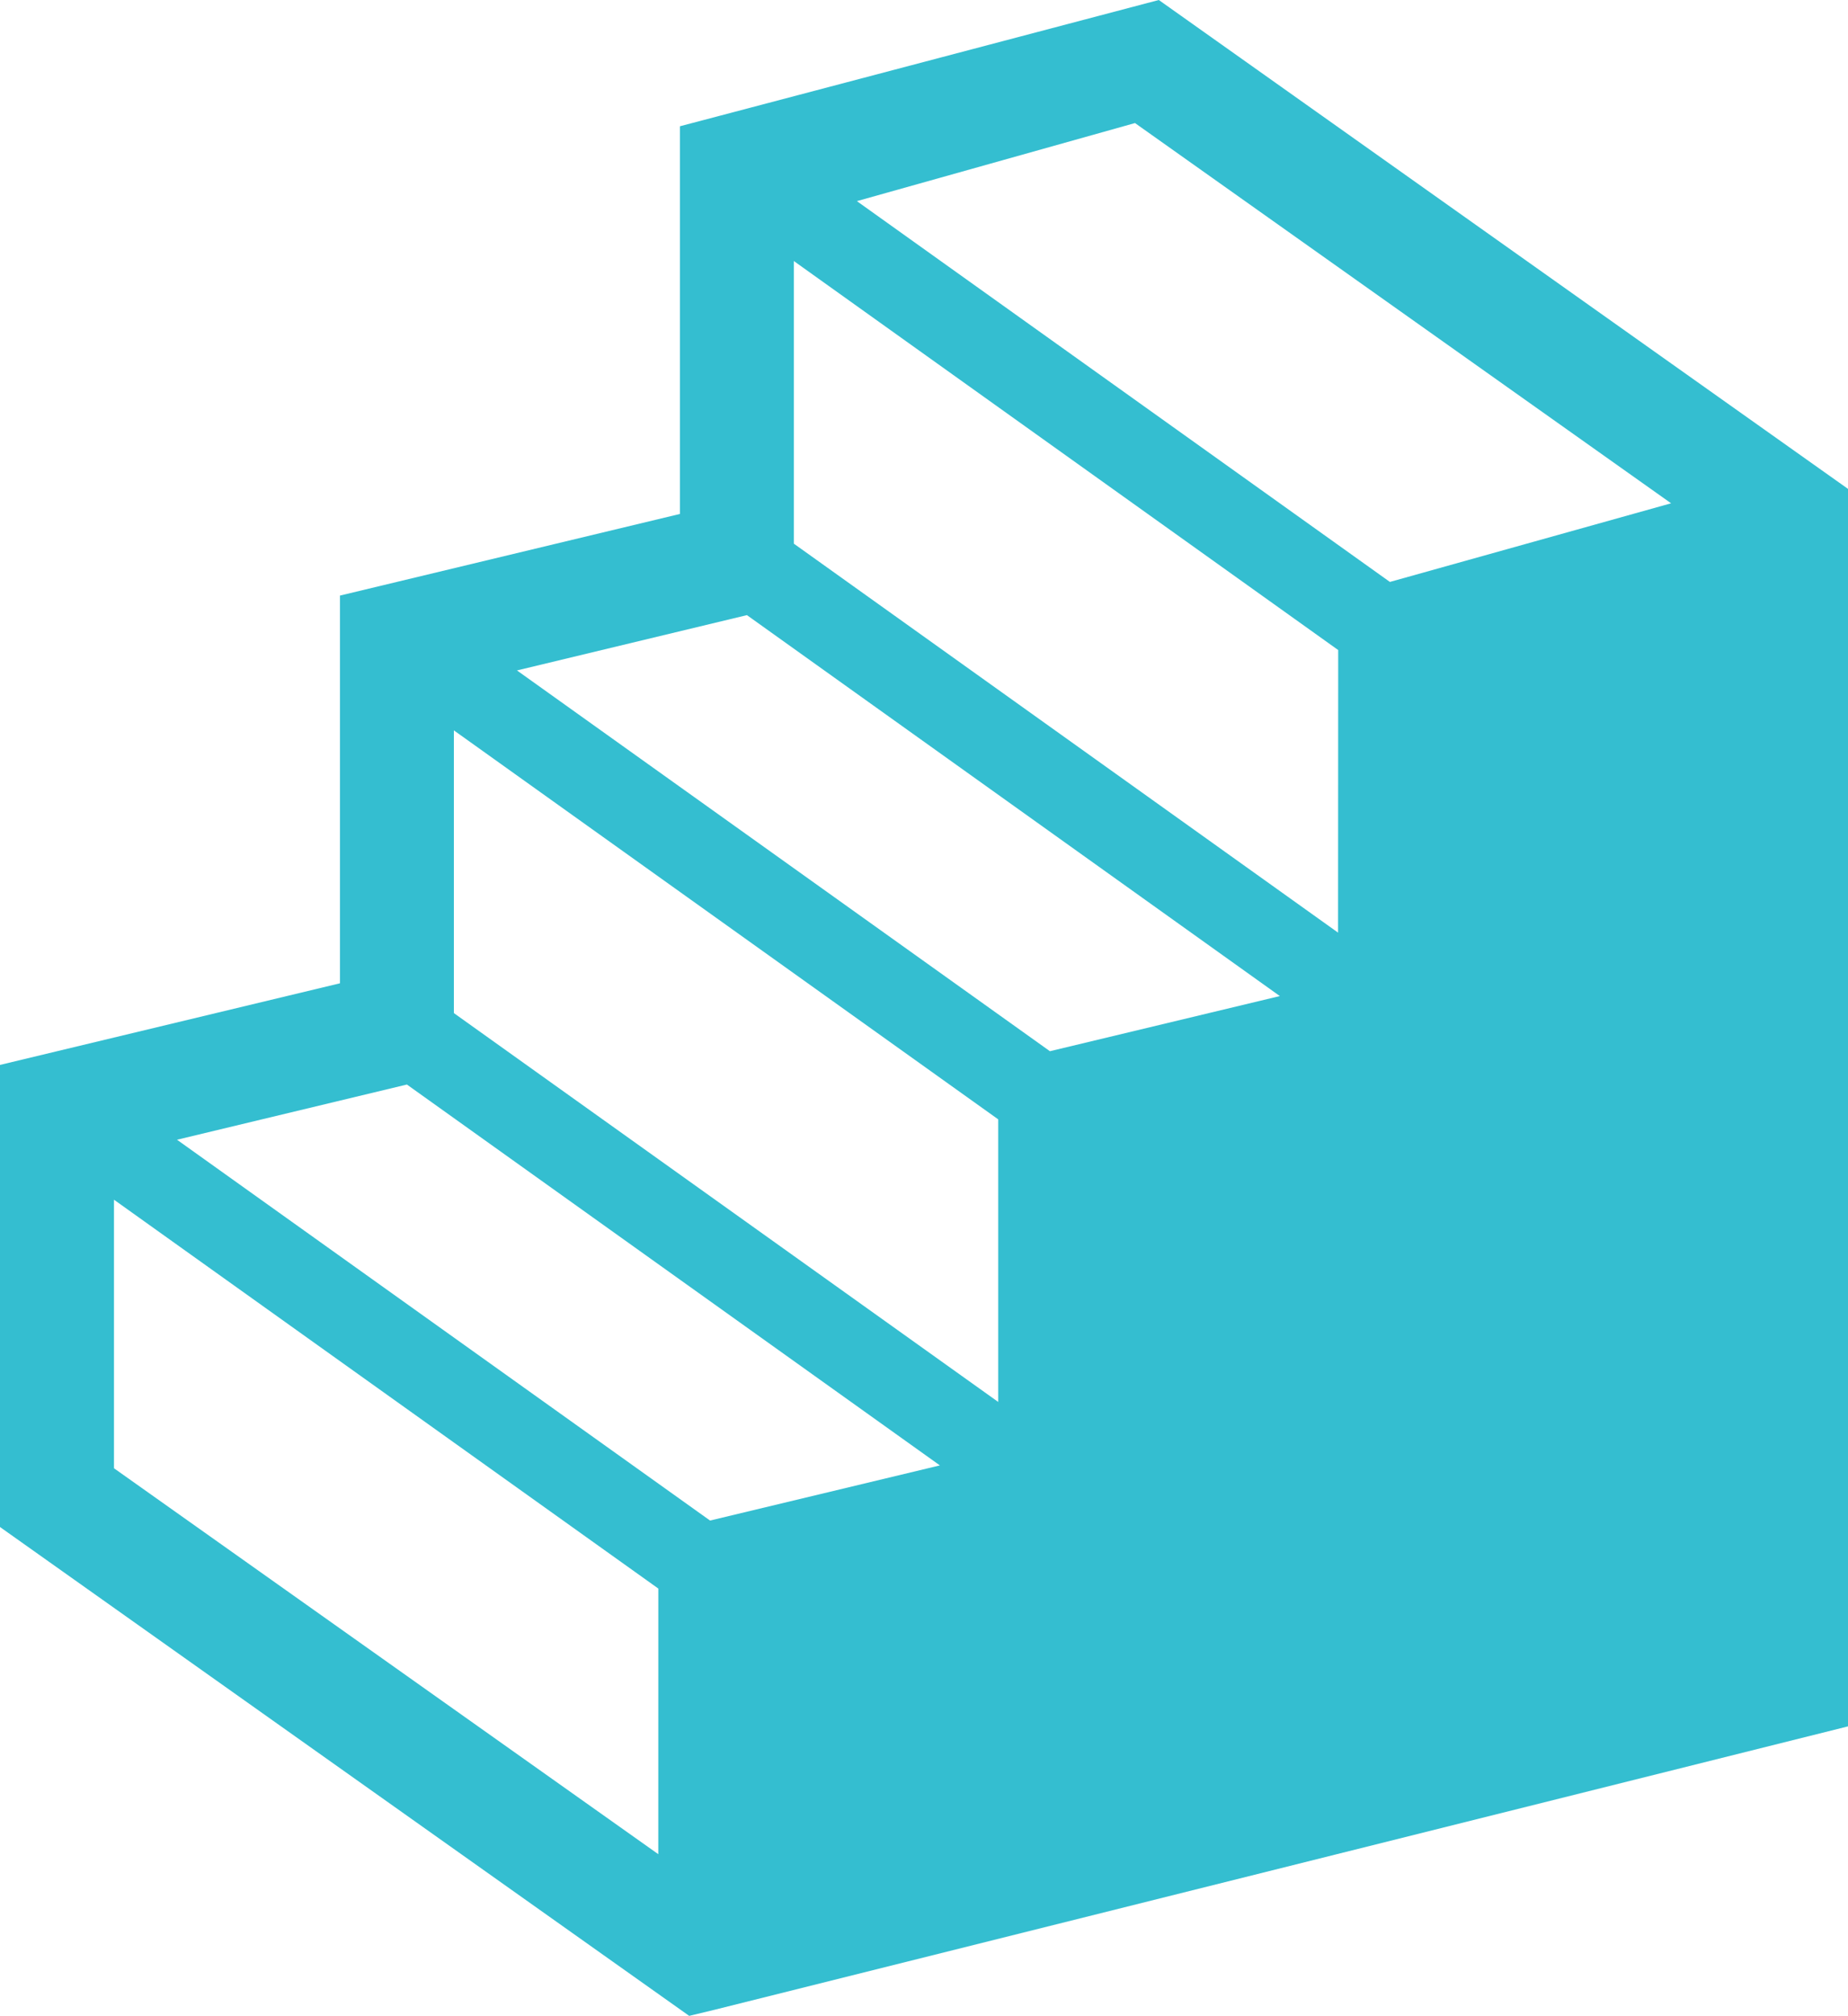 <svg xmlns="http://www.w3.org/2000/svg" width="55.154" height="60.136" viewBox="0 0 55.154 60.136"><g transform="translate(-21.208)"><path d="M55.793,0,41.5,3.767V15.332L31.354,17.767V29.333L21.208,31.768V45.553L41.777,60.136l.75-.18L76.362,51.5V14.584ZM40.855,55.313,24.61,43.8V35.789l16.246,11.6ZM42.4,45.36,26.491,34l6.861-1.647L49.259,43.715ZM51,41.822l-16.246-11.6V21.788L51,33.392Zm1.543-10.463L36.637,20,43.5,18.35,59.405,29.714Zm8.6-3.537L44.9,16.218V7.787L61.147,19.392ZM62.69,17.36,46.782,6l8.3-2.329,16,11.343Z" fill="#34bed0"/></g></svg>